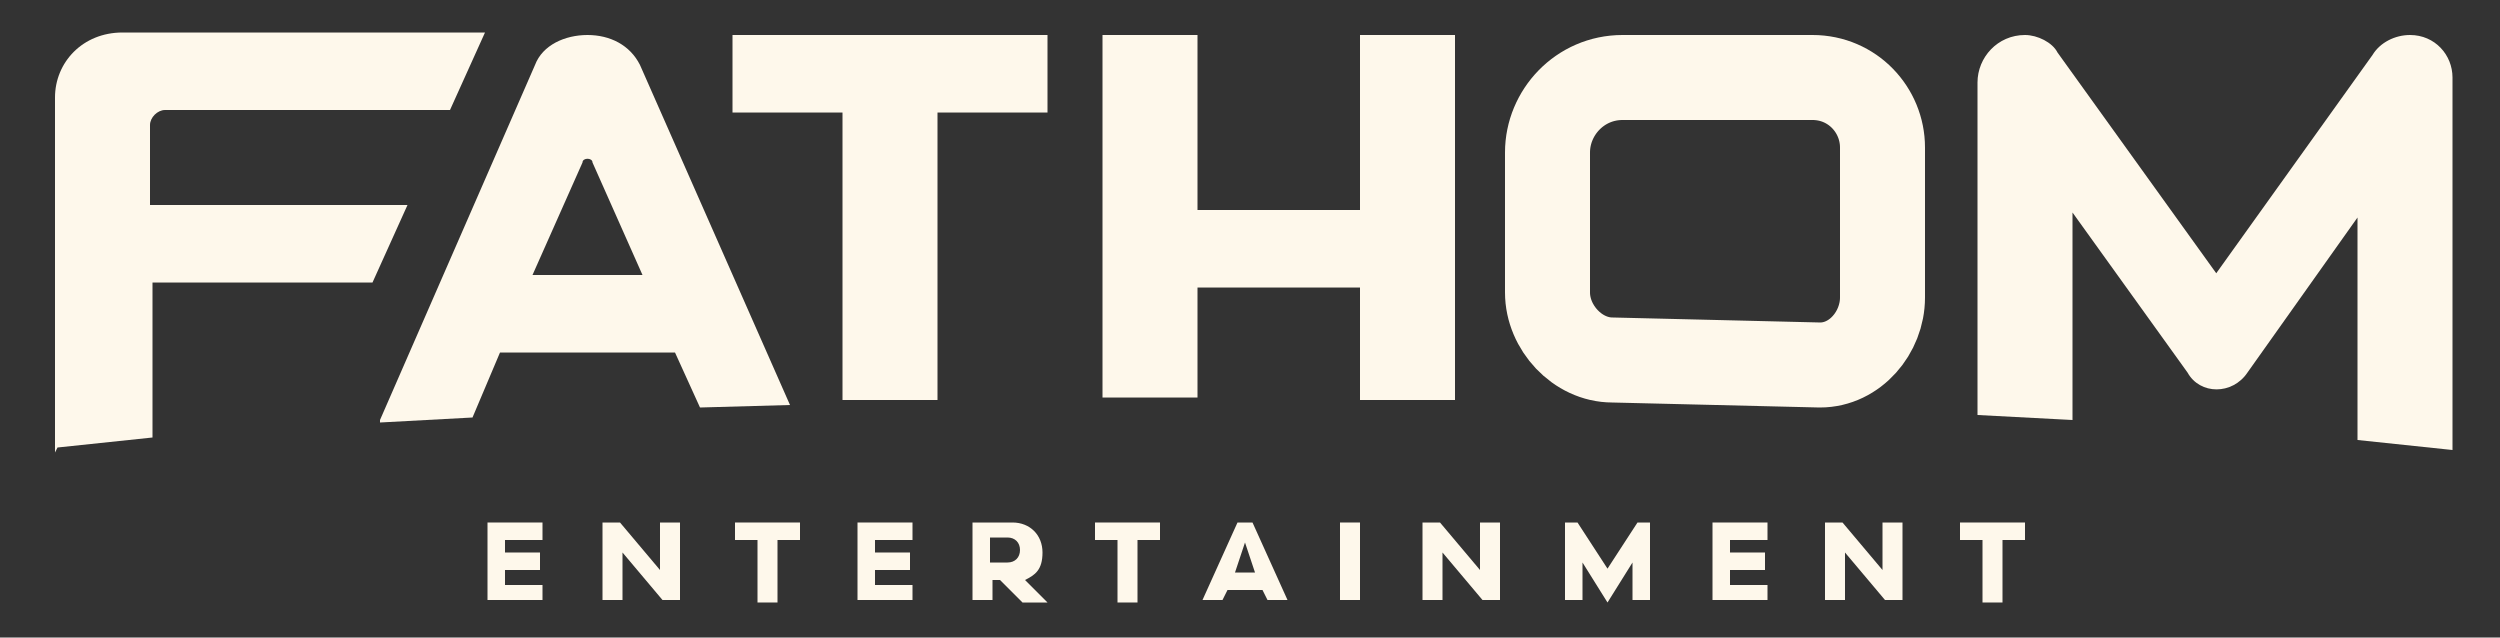 <?xml version="1.0" encoding="UTF-8"?>
<svg id="Layer_1" xmlns="http://www.w3.org/2000/svg" version="1.1" viewBox="0 0 100 25.5">
  <rect x="0" y="0" width="100" height="25.5" fill="#333333" stroke="none"/>
  <!-- Generator: Adobe Illustrator 29.1.0, SVG Export Plug-In . SVG Version: 2.1.0 Build 142)  -->
  <defs>
    <style>
      .st0 {
        fill: none;
        stroke: #fef8eb;
        stroke-miterlimit: 10;
        stroke-width: 3.4px;
      }

      .st1 {
        fill: #fef8eb;
      }
    </style>
  </defs>
  <g>
    <path class="st1" d="M21.7,23.3v.7h-2.2v-3.1h2.2v.7h-1.5v.5h1.4v.7h-1.4v.6h1.5Z"/>
    <path class="st1" d="M26.4,20.9h.8v3.1h-.7l-1.6-1.9v1.9h-.8v-3.1h.7l1.6,1.9v-1.9Z"/>
    <path class="st1" d="M29.4,20.9h2.6v.7h-.9v2.5h-.8v-2.5h-.9v-.7Z"/>
    <path class="st1" d="M36.5,23.3v.7h-2.2v-3.1h2.2v.7h-1.5v.5h1.4v.7h-1.4v.6h1.5Z"/>
    <path class="st1" d="M40,23.2h-.3v.8h-.8v-3.1h1.6c.7,0,1.2.5,1.2,1.2s-.3.9-.7,1.1l.9.9h-1l-.8-.8ZM40.3,22.5c.3,0,.5-.2.5-.5s-.2-.5-.5-.5h-.7v1h.7Z"/>
    <path class="st1" d="M43.8,20.9h2.6v.7h-.9v2.5h-.8v-2.5h-.9v-.7Z"/>
    <path class="st1" d="M50.4,23.6h-1.3l-.2.4h-.8l1.4-3.1h.6l1.4,3.1h-.8l-.2-.4ZM49.3,22.9h.9l-.4-1.2-.4,1.2Z"/>
    <path class="st1" d="M53.6,24v-3.1h.8v3.1h-.8Z"/>
    <path class="st1" d="M59.2,20.9h.8v3.1h-.7l-1.6-1.9v1.9h-.8v-3.1h.7l1.6,1.9v-1.9Z"/>
    <path class="st1" d="M64.2,22.9l1.3-2h.5v3.1h-.7v-1.5l-1,1.6-1-1.6v1.5h-.7v-3.1h.5l1.3,2Z"/>
    <path class="st1" d="M70.7,23.3v.7h-2.2v-3.1h2.2v.7h-1.5v.5h1.4v.7h-1.4v.6h1.5Z"/>
    <path class="st1" d="M75.3,20.9h.8v3.1h-.7l-1.6-1.9v1.9h-.8v-3.1h.7l1.6,1.9v-1.9Z"/>
    <path class="st1" d="M78.4,20.9h2.6v.7h-.9v2.5h-.8v-2.5h-.9v-.7Z"/>
  </g>
  <g>
    <path class="st1" d="M2.2,18.1V3.9c0-1.4,1.1-2.6,2.7-2.6h14.5l-1.4,3.1H6.6c-.3,0-.6.3-.6.6v3.2s10.3,0,10.3,0l-1.4,3.1H6.1v6.2s-3.8.4-3.8.4Z"/>
    <path class="st1" d="M27.2,14.1h-7.2s0,0,0,0l-1.1,2.6h0s-3.7.2-3.7.2c0,0,0-.1,0-.1l6.2-14.2c.3-.8,1.2-1.2,2.1-1.2h0c.9,0,1.7.4,2.1,1.2l6,13.6h0s-3.6.1-3.6.1h0s-1-2.2-1-2.2h0ZM21.3,11h4.4s0,0,0,0l-2-4.5c0-.2-.4-.2-.4,0l-2,4.5h0Z"/>
    <path class="st1" d="M29.3,1.4h12.6v3.1h-4.4v11.5h-3.8c0,0,0-11.5,0-11.5h-4.4V1.4Z"/>
    <path class="st1" d="M54.4,1.4h3.8v14.6h-3.8v-4.5h-6.5v4.4h-3.8s0-14.5,0-14.5h3.8v7h6.5V1.4Z"/>
    <path class="st0" d="M72.8,14.6l-8.3-.2c-1.4,0-2.6-1.3-2.6-2.7v-5.6c0-1.6,1.3-3,3-3h7.6c1.6,0,2.8,1.3,2.8,2.8v6c0,1.4-1.1,2.7-2.5,2.7Z"/>
    <path class="st1" d="M88.6,11l6.3-8.8c.3-.5.9-.8,1.5-.8h0c1,0,1.7.8,1.7,1.7v14.9l-3.8-.4v-8.9l-4.4,6.2c-.6.9-1.9.9-2.4,0l-4.6-6.4v8.3s-3.8-.2-3.8-.2V3.3c0-1,.8-1.9,1.9-1.9h0c.5,0,1.1.3,1.3.7l6.4,8.9Z"/>
  </g>
</svg>